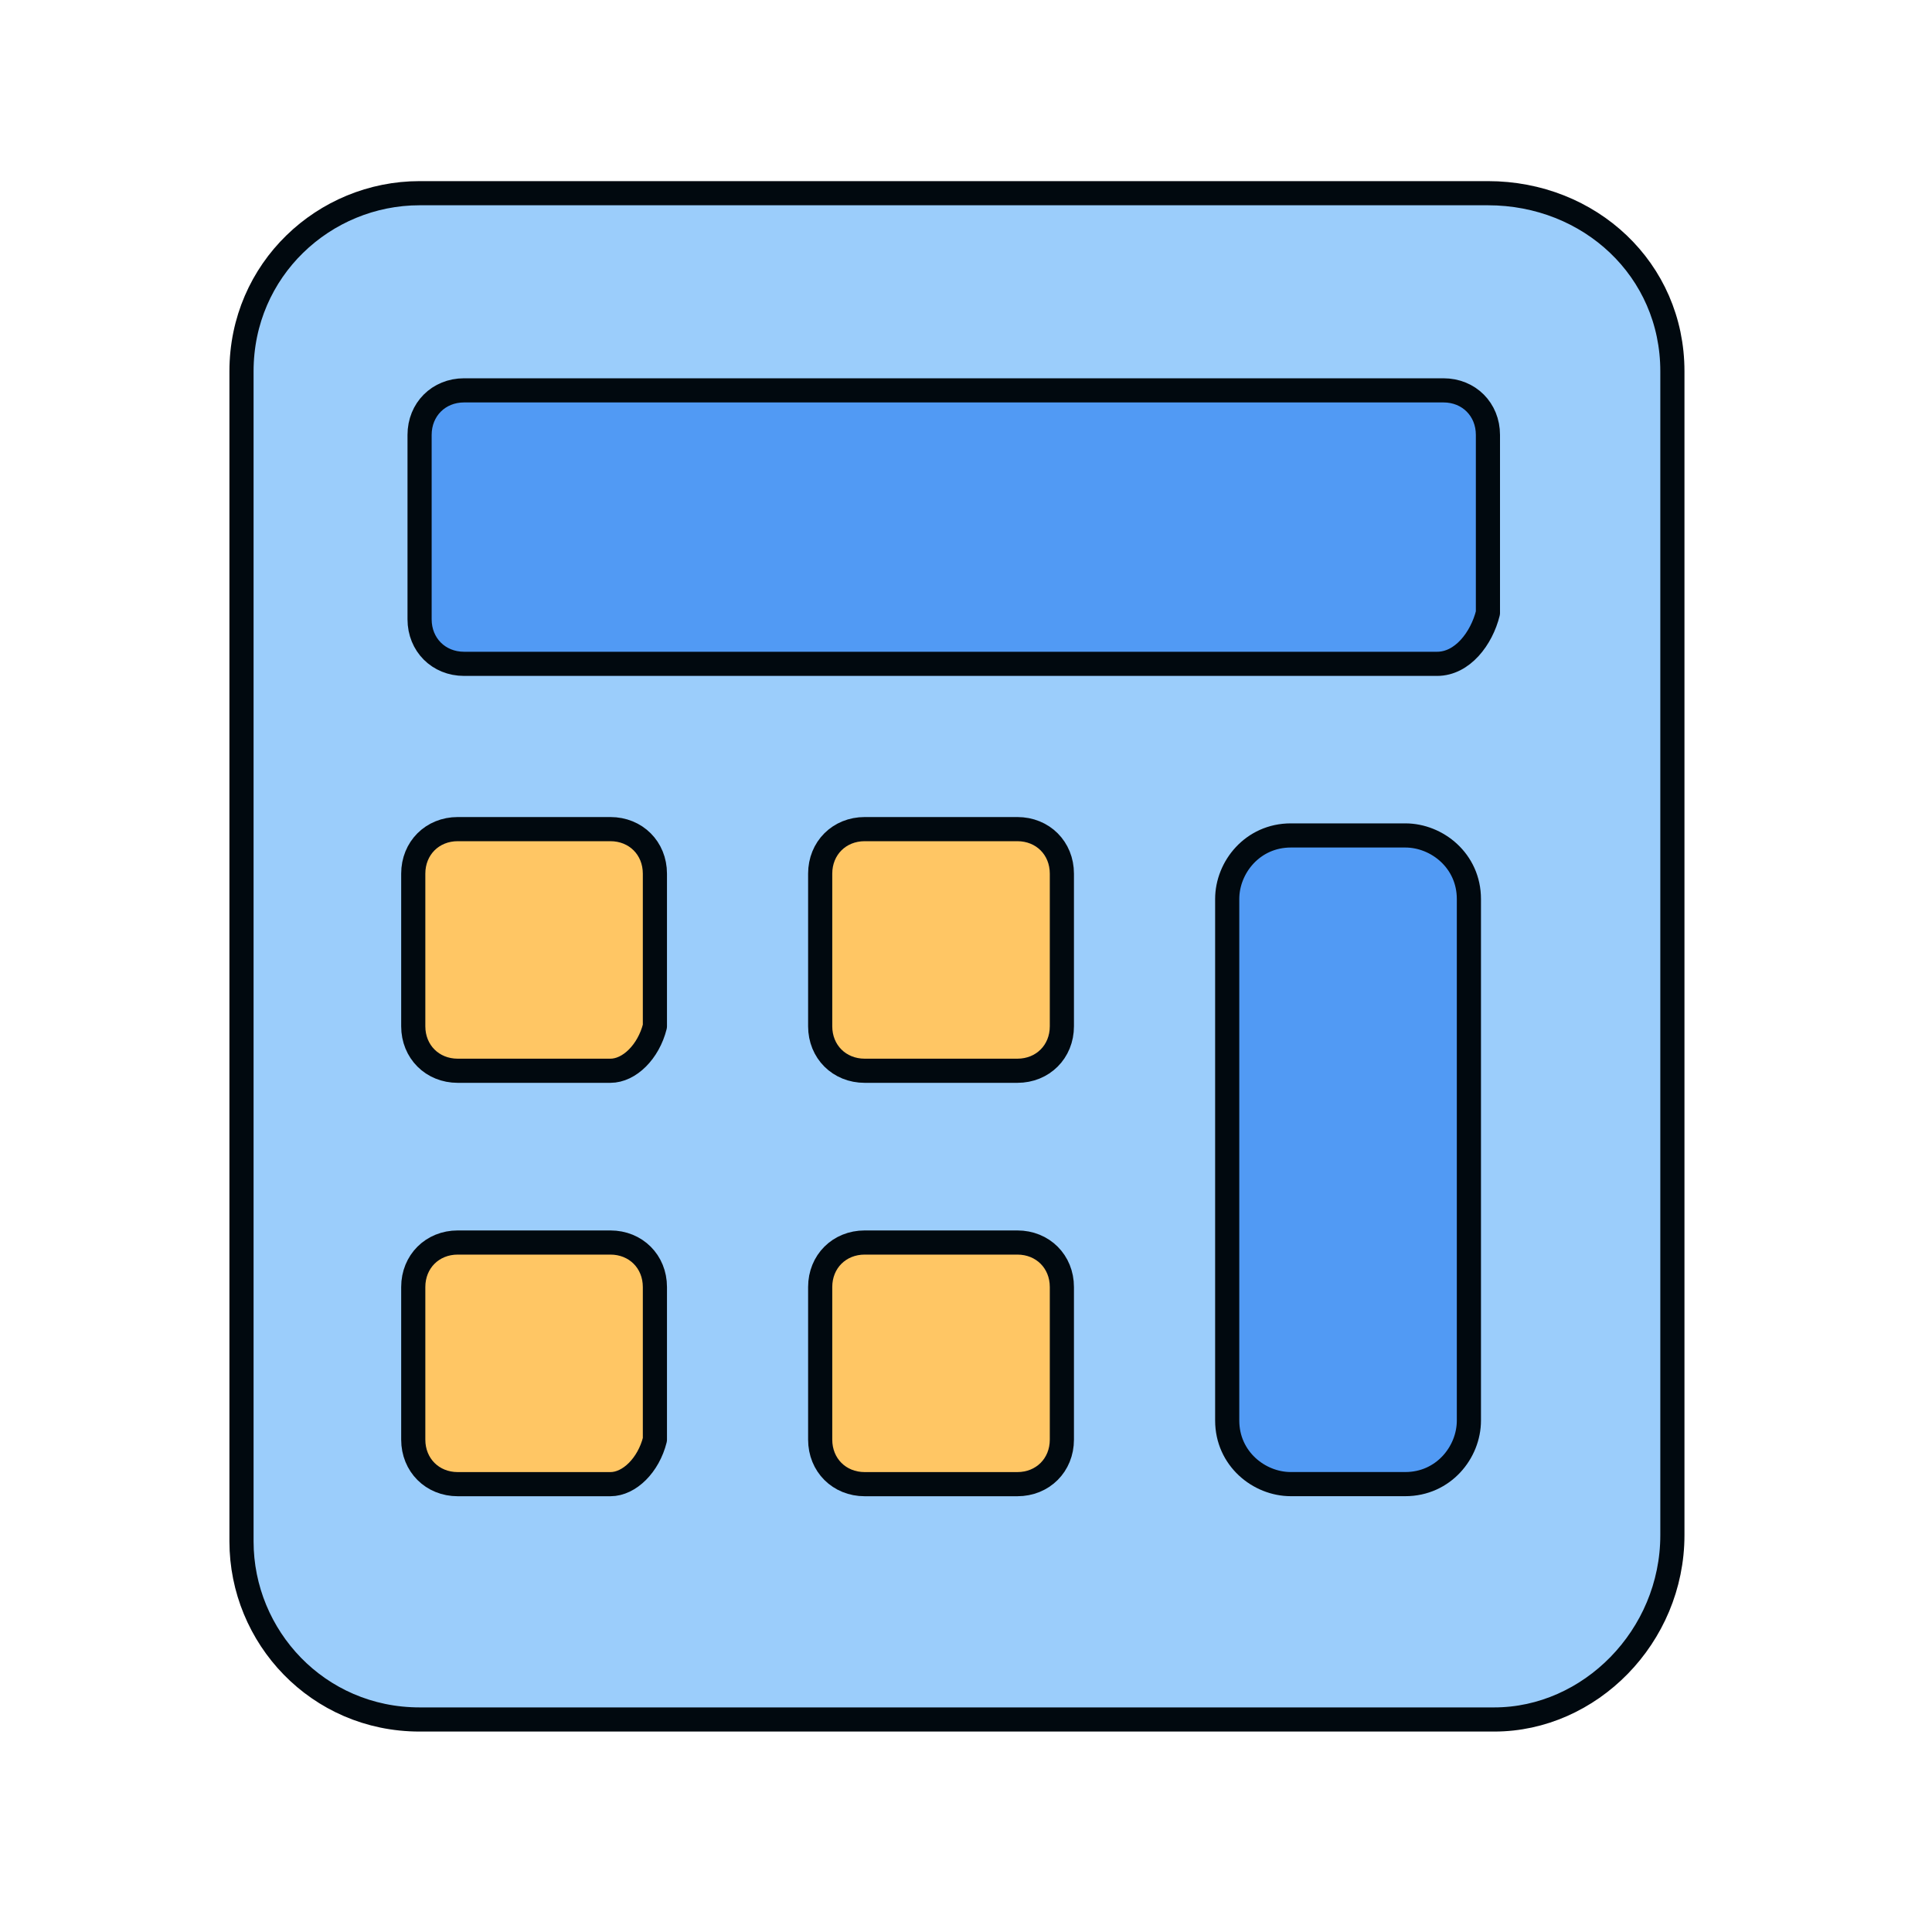 <svg width="40" height="40" viewBox="0 0 40 40" fill="none" xmlns="http://www.w3.org/2000/svg">
<path d="M30.938 35.6H8.687C6.58 35.6 5 33.888 5 31.913V7.687C5 5.58 6.712 4 8.687 4H30.807C32.913 4 34.625 5.58 34.625 7.687V31.782C34.625 33.888 32.913 35.6 30.938 35.6Z" fill="#9BCDFB" stroke="#01090F" stroke-width="0.5" stroke-miterlimit="10" stroke-linecap="round" stroke-linejoin="round"/>
<path d="M29.753 13.744H9.608C9.082 13.744 8.687 13.349 8.687 12.822V9.004C8.687 8.477 9.082 8.082 9.608 8.082H29.885C30.412 8.082 30.806 8.477 30.806 9.004V12.69C30.675 13.217 30.28 13.744 29.753 13.744Z" fill="#519AF4" stroke="#01090F" stroke-width="0.5" stroke-miterlimit="10" stroke-linecap="round" stroke-linejoin="round"/>
<path d="M12.637 22.169H9.477C8.951 22.169 8.556 21.774 8.556 21.248V18.088C8.556 17.561 8.951 17.166 9.477 17.166H12.637C13.164 17.166 13.559 17.561 13.559 18.088V21.248C13.427 21.774 13.032 22.169 12.637 22.169Z" fill="#FFC664" stroke="#01090F" stroke-width="0.5" stroke-miterlimit="10" stroke-linecap="round" stroke-linejoin="round"/>
<path d="M21.063 22.169H17.903C17.376 22.169 16.981 21.774 16.981 21.248V18.088C16.981 17.561 17.376 17.166 17.903 17.166H21.063C21.59 17.166 21.985 17.561 21.985 18.088V21.248C21.985 21.774 21.59 22.169 21.063 22.169Z" fill="#FFC664" stroke="#01090F" stroke-width="0.5" stroke-miterlimit="10" stroke-linecap="round" stroke-linejoin="round"/>
<path d="M12.637 30.728H9.477C8.951 30.728 8.556 30.333 8.556 29.806V26.646C8.556 26.12 8.951 25.725 9.477 25.725H12.637C13.164 25.725 13.559 26.12 13.559 26.646V29.806C13.427 30.333 13.032 30.728 12.637 30.728Z" fill="#FFC664" stroke="#01090F" stroke-width="0.5" stroke-miterlimit="10" stroke-linecap="round" stroke-linejoin="round"/>
<path d="M21.063 30.728H17.903C17.376 30.728 16.981 30.333 16.981 29.806V26.646C16.981 26.12 17.376 25.725 17.903 25.725H21.063C21.59 25.725 21.985 26.12 21.985 26.646V29.806C21.985 30.333 21.59 30.728 21.063 30.728Z" fill="#FFC664" stroke="#01090F" stroke-width="0.5" stroke-miterlimit="10" stroke-linecap="round" stroke-linejoin="round"/>
<path d="M29.095 30.727H26.725C26.067 30.727 25.408 30.2 25.408 29.41V18.613C25.408 17.955 25.935 17.297 26.725 17.297H29.095C29.753 17.297 30.412 17.823 30.412 18.613V29.41C30.412 30.069 29.885 30.727 29.095 30.727Z" fill="#519AF4" stroke="#01090F" stroke-width="0.5" stroke-miterlimit="10" stroke-linecap="round" stroke-linejoin="round"/>
</svg>
